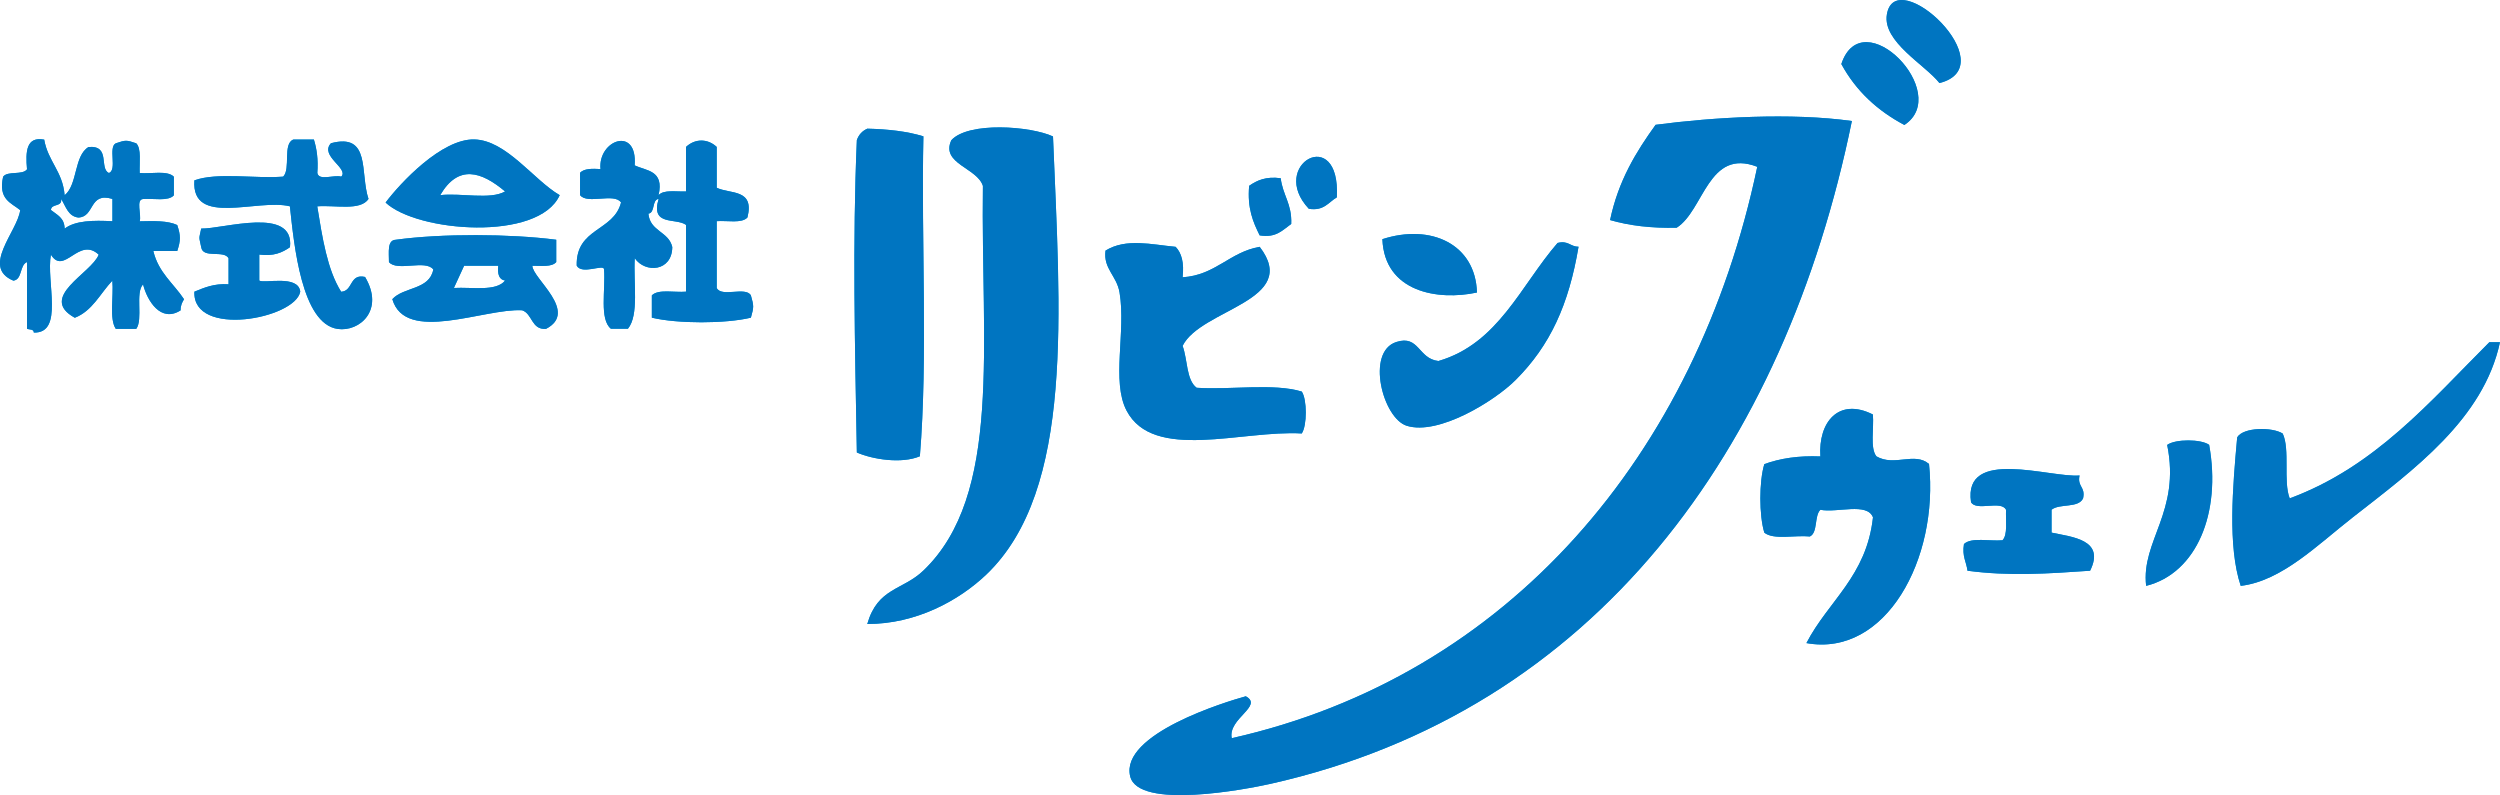 <?xml version="1.0" encoding="UTF-8"?>
<svg id="_レイヤー_2" data-name="レイヤー 2" xmlns="http://www.w3.org/2000/svg" viewBox="0 0 297.08 94.49">
  <defs>
    <style>
      .cls-1 {
        fill: #009ee7;
        fill-rule: evenodd;
      }

      .cls-2 {
        fill: #0075c1;
      }
    </style>
  </defs>
  <g id="_背景" data-name="背景">
    <g>
      <g>
        <g>
          <path class="cls-1" d="M230.47,9.87c-1.71-2.18-6.78-4.9-6.25-8.15,1.02-6.18,14.18,6.14,6.25,8.15Z"/>
          <path class="cls-1" d="M226.3,14.85c-3.17-1.68-5.74-4.02-7.49-7.24,2.51-7.59,13.25,3.47,7.49,7.24Z"/>
          <path class="cls-1" d="M220.06,14.39c-7.98,38.93-30.41,70.08-69.11,78.76-2.85,.64-15.69,3.1-16.65-.9-1.21-5.03,11.38-8.86,13.74-9.51,2.13,1.16-2.15,2.64-1.67,4.98,32.86-7.38,55.24-33.65,62.45-67.9-5.84-2.27-6.33,5.19-9.58,7.24-2.98,.07-5.61-.24-7.91-.91,.98-4.67,3.09-8.11,5.41-11.32,6.82-.9,16.12-1.46,23.32-.45Z"/>
          <path class="cls-1" d="M109.73,16.2c-.27,12.53,.55,26.25-.42,38.02-2.19,.92-5.62,.37-7.49-.45-.23-12.78-.52-25.11,0-37.12,.23-.65,.65-1.1,1.25-1.36,2.44,.06,4.71,.31,6.66,.91Z"/>
          <path class="cls-1" d="M125.13,16.2c.83,20.75,2.59,42.02-7.91,52.06-3.26,3.11-8.36,5.9-14.16,5.89,1.25-4.34,4.19-3.98,6.66-6.34,9.41-8.99,6.83-26.83,7.08-45.72-.67-2.15-5.05-2.64-3.75-5.43,2.04-2.23,9.42-1.68,12.07-.45Z"/>
          <path class="cls-1" d="M158.86,23.45c-1,.58-1.53,1.65-3.33,1.36-4.89-5.22,3.79-10.14,3.33-1.36Z"/>
          <path class="cls-1" d="M152.19,21.18c.24,2.01,1.35,3.06,1.25,5.43-1.01,.71-1.78,1.69-3.75,1.36-.78-1.57-1.49-3.21-1.25-5.89,.93-.65,2.01-1.14,3.75-.9Z"/>
          <path class="cls-1" d="M175.51,34.76c-4.65,1-10.99-.05-11.24-6.34,5.79-1.87,11.07,.61,11.24,6.34Z"/>
          <path class="cls-1" d="M139.7,29.33c.71,.73,1.03,1.89,.83,3.62,3.93-.25,5.57-2.99,9.16-3.62,4.94,6.43-6.97,7.36-9.16,11.77,.6,1.61,.43,4.06,1.67,4.98,4.05,.27,9.12-.57,12.49,.45,.64,.93,.64,4.05,0,4.98-7.09-.42-17.64,3.37-20.82-2.72-1.82-3.49-.05-9.36-.83-14.03-.34-2.02-1.95-2.82-1.67-4.98,2.45-1.51,5.49-.71,8.33-.45Z"/>
          <path class="cls-1" d="M187.58,29.33c-1.16,6.86-3.36,11.72-7.49,15.84-2.45,2.45-9.12,6.6-12.91,5.43-2.87-.88-4.9-8.79-1.25-9.96,2.72-.88,2.58,1.99,5,2.26,7.12-2.07,9.78-8.98,14.16-14.03,1.27-.33,1.52,.46,2.5,.45Z"/>
          <path class="cls-1" d="M297.08,40.65c-1.96,9.16-10.26,15.17-17.49,20.82-4.2,3.28-8.44,7.57-13.32,8.15-1.57-4.71-.95-11.8-.42-17.65,.72-1.22,4.17-1.24,5.41-.45,.89,1.89,.04,5.69,.83,7.7,10.15-3.75,16.64-11.48,23.73-18.56h1.25Z"/>
          <path class="cls-1" d="M222.56,49.25c.14,1.66-.36,4.01,.42,4.98,2.13,1.25,4.54-.57,6.25,.91,1.18,11.29-5.16,22.99-14.57,21.28,2.6-5.02,7.14-7.93,7.91-14.94-.69-1.81-4.25-.51-6.25-.9-.74,.7-.28,2.72-1.25,3.17-1.77-.18-4.29,.44-5.41-.45-.63-2.04-.63-6.11,0-8.15,1.88-.68,4.06-1.02,6.66-.91-.27-4.09,2.18-7.04,6.25-4.98Z"/>
          <path class="cls-1" d="M262.52,52.87c1.46,8.1-1.5,15.25-7.49,16.75-.62-5.38,4.12-8.77,2.5-16.75,.96-.71,4.04-.71,5,0Z"/>
          <path class="cls-1" d="M247.12,56.49c-.3,1.38,.72,1.33,.42,2.72-.55,1.21-2.78,.59-3.75,1.36v2.72c2.38,.52,6.43,.81,4.58,4.53-4.99,.35-9.67,.66-14.57,0-.13-1.06-.66-1.7-.42-3.17,.89-.84,3.05-.31,4.58-.45,.64-.66,.37-2.32,.42-3.62-.58-1.18-3.53,.22-4.16-.91-.96-6.57,9.46-2.86,12.91-3.17Z"/>
        </g>
        <g>
          <path class="cls-1" d="M5.25,16.58c.45,2.6,2.2,3.78,2.43,6.62,1.56-1.25,1.1-4.69,2.84-5.73,2.66-.23,1.23,2.57,2.43,3.09,1-.38-.12-3.07,.81-3.53,1.19-.4,1.25-.4,2.43,0,.63,.64,.36,2.26,.41,3.53,1.38,.12,3.29-.34,4.06,.44v2.21c-.67,.74-2.38,.35-3.65,.44-.9,.05-.17,1.87-.41,2.65,1.66-.04,3.33-.09,4.46,.44,.42,1.25,.42,1.84,0,3.09h-2.84c.61,2.57,2.41,3.85,3.65,5.73-.21,.35-.42,.72-.41,1.32-2.36,1.51-3.97-1.15-4.46-3.09-.96,1.02,.03,4.15-.81,5.29h-2.43c-.8-1.19-.24-3.85-.41-5.73-1.44,1.52-2.37,3.6-4.46,4.41-4.43-2.44,1.98-5.28,2.84-7.5-2.37-2.21-4.11,2.54-5.68,0-.59,3.18,1.58,9.36-2.03,9.26-.01-.43-.5-.34-.81-.44v-7.94c-.9,.35-.53,2.07-1.62,2.21-3.88-1.61,.5-5.86,.81-8.38-1.08-.88-2.63-1.26-2.03-3.97,.54-.73,2.3-.15,2.84-.88-.19-2.12-.09-3.92,2.03-3.53Zm.81,8.38c.7,.57,1.6,.91,1.62,2.21,1.27-.97,3.4-1,5.68-.88v-2.65c-2.82-.86-2.07,2.16-4.06,2.21-1.21-.15-1.48-1.33-2.03-2.21,.12,1.02-1.17,.49-1.22,1.32Z"/>
          <path class="cls-1" d="M34.46,24.52c-3.85-.96-11.75,2.48-11.36-3.09,2.75-.98,7.14-.18,10.55-.44,.92-.91-.09-3.93,1.22-4.41h2.43c.34,1.1,.53,2.36,.41,3.97,.17,.99,2,.18,2.84,.44,.97-.96-2.62-2.47-1.22-3.97,4.78-1.27,3.43,3.57,4.46,6.62-.96,1.45-3.95,.71-6.09,.88,.61,3.75,1.19,7.53,2.84,10.15,1.43-.07,.97-2.18,2.84-1.76,2.36,3.97-.69,6.55-3.25,6.18-4.28-.62-5.18-9.91-5.68-14.56Z"/>
          <path class="cls-1" d="M66.51,23.19c-2.49,5.54-16.97,4.4-20.69,.88,1.74-2.32,6.67-7.6,10.55-7.5,3.82,.1,7.05,4.83,10.14,6.62Zm-14.2,0c2.44-.29,5.94,.58,7.71-.44-2.82-2.37-5.56-3.25-7.71,.44Z"/>
          <path class="cls-1" d="M78.27,23.19c.59-.68,2.08-.39,3.25-.44v-5.29c1.07-1.01,2.58-1.01,3.65,0v4.85c1.59,.78,4.52,.09,3.65,3.53-.67,.74-2.38,.35-3.65,.44v7.94c.56,1.15,3.44-.21,4.06,.88,.36,1.29,.36,1.36,0,2.65-3.03,.73-8.73,.73-11.77,0v-2.65c.77-.78,2.68-.32,4.06-.44v-7.94c-1.23-.87-4.24,.2-3.25-3.09-.84,.12-.38,1.64-1.22,1.76,.2,2.14,2.41,2.09,2.84,3.97-.03,2.91-3.21,3.14-4.46,1.32-.17,2.91,.53,6.75-.81,8.38h-2.03c-1.38-1.14-.62-4.62-.81-7.06-.03-.67-2.65,.7-3.25-.44-.1-4.51,4.4-4.04,5.27-7.5-.8-1.19-4.03,.27-4.87-.88v-2.65c.48-.51,1.43-.5,2.43-.44-.33-3.44,4.41-5.19,4.06-.44,1.41,.67,3.52,.58,2.84,3.53Z"/>
          <path class="cls-1" d="M34.46,29.37c-.9,.64-1.96,1.11-3.65,.88v3.09c.57,.39,4.64-.74,4.87,1.32-.62,3.24-12.82,5.5-12.58,0,1.18-.48,2.34-.99,4.06-.88v-3.09c-.55-1.02-3.05,.08-3.25-1.32-.28-1.36-.28-.85,0-2.21,2.56,.07,11.1-2.71,10.55,2.21Z"/>
          <path class="cls-1" d="M66.1,28.49v2.65c-.52,.61-1.76,.44-2.84,.44,0,1.5,5.55,5.47,1.62,7.5-1.75,.13-1.59-1.8-2.84-2.21-4.5-.25-13.87,4-15.42-1.32,1.34-1.48,4.42-1.08,4.87-3.53-.92-1.21-4.32,.29-5.27-.88,0-1.17-.23-2.6,.81-2.65,5.45-.75,13.61-.71,19.07,0Zm-12.17,5.73c2.19-.12,5.02,.45,6.09-.88-.71-.11-.92-.76-.81-1.76h-4.06c-.39,.9-.83,1.75-1.22,2.65Z"/>
        </g>
      </g>
      <g>
        <g>
          <path class="cls-2" d="M230.47,9.87c-1.71-2.18-6.78-4.9-6.25-8.15,1.02-6.18,14.18,6.14,6.25,8.15Z"/>
          <path class="cls-2" d="M226.3,14.85c-3.17-1.68-5.74-4.02-7.49-7.24,2.51-7.59,13.25,3.47,7.49,7.24Z"/>
          <path class="cls-2" d="M220.06,14.39c-7.98,38.93-30.41,70.08-69.11,78.76-2.85,.64-15.69,3.1-16.65-.9-1.21-5.03,11.38-8.86,13.74-9.51,2.13,1.16-2.15,2.64-1.67,4.98,32.86-7.38,55.24-33.65,62.45-67.9-5.84-2.27-6.33,5.19-9.58,7.24-2.98,.07-5.61-.24-7.91-.91,.98-4.67,3.09-8.11,5.41-11.32,6.82-.9,16.12-1.46,23.32-.45Z"/>
          <path class="cls-2" d="M109.73,16.2c-.27,12.53,.55,26.25-.42,38.02-2.19,.92-5.62,.37-7.49-.45-.23-12.78-.52-25.11,0-37.12,.23-.65,.65-1.1,1.25-1.36,2.44,.06,4.71,.31,6.66,.91Z"/>
          <path class="cls-2" d="M125.13,16.2c.83,20.75,2.59,42.02-7.91,52.06-3.26,3.11-8.36,5.9-14.16,5.89,1.25-4.34,4.19-3.98,6.66-6.34,9.41-8.99,6.83-26.83,7.08-45.72-.67-2.15-5.05-2.64-3.75-5.43,2.04-2.23,9.42-1.68,12.07-.45Z"/>
          <path class="cls-2" d="M158.86,23.45c-1,.58-1.53,1.65-3.33,1.36-4.89-5.22,3.79-10.14,3.33-1.36Z"/>
          <path class="cls-2" d="M152.19,21.18c.24,2.01,1.35,3.06,1.25,5.43-1.01,.71-1.78,1.69-3.75,1.36-.78-1.57-1.49-3.21-1.25-5.89,.93-.65,2.01-1.14,3.75-.9Z"/>
          <path class="cls-2" d="M175.51,34.76c-4.65,1-10.99-.05-11.24-6.34,5.79-1.87,11.07,.61,11.24,6.34Z"/>
          <path class="cls-2" d="M139.7,29.33c.71,.73,1.03,1.89,.83,3.62,3.93-.25,5.57-2.99,9.16-3.62,4.94,6.43-6.97,7.36-9.16,11.77,.6,1.61,.43,4.06,1.67,4.98,4.05,.27,9.12-.57,12.49,.45,.64,.93,.64,4.05,0,4.98-7.09-.42-17.64,3.37-20.82-2.72-1.82-3.49-.05-9.36-.83-14.03-.34-2.02-1.95-2.82-1.67-4.98,2.45-1.51,5.49-.71,8.33-.45Z"/>
          <path class="cls-2" d="M187.58,29.33c-1.16,6.86-3.36,11.72-7.49,15.84-2.45,2.45-9.12,6.6-12.91,5.43-2.87-.88-4.9-8.79-1.25-9.96,2.72-.88,2.58,1.99,5,2.26,7.12-2.07,9.78-8.98,14.16-14.03,1.27-.33,1.52,.46,2.5,.45Z"/>
          <path class="cls-2" d="M297.08,40.65c-1.96,9.16-10.26,15.17-17.49,20.82-4.2,3.28-8.44,7.57-13.32,8.15-1.57-4.71-.95-11.8-.42-17.65,.72-1.22,4.17-1.24,5.41-.45,.89,1.89,.04,5.69,.83,7.7,10.15-3.75,16.64-11.48,23.73-18.56h1.25Z"/>
          <path class="cls-2" d="M222.56,49.25c.14,1.66-.36,4.01,.42,4.98,2.13,1.25,4.54-.57,6.25,.91,1.18,11.29-5.16,22.99-14.57,21.28,2.6-5.02,7.14-7.93,7.91-14.94-.69-1.81-4.25-.51-6.25-.9-.74,.7-.28,2.72-1.25,3.17-1.77-.18-4.29,.44-5.41-.45-.63-2.04-.63-6.11,0-8.15,1.88-.68,4.06-1.02,6.66-.91-.27-4.09,2.18-7.04,6.25-4.98Z"/>
          <path class="cls-2" d="M262.52,52.87c1.46,8.1-1.5,15.25-7.49,16.75-.62-5.38,4.12-8.77,2.5-16.75,.96-.71,4.04-.71,5,0Z"/>
          <path class="cls-2" d="M247.12,56.49c-.3,1.38,.72,1.33,.42,2.72-.55,1.21-2.78,.59-3.75,1.36v2.72c2.38,.52,6.43,.81,4.58,4.53-4.99,.35-9.67,.66-14.57,0-.13-1.06-.66-1.7-.42-3.17,.89-.84,3.05-.31,4.58-.45,.64-.66,.37-2.32,.42-3.62-.58-1.18-3.53,.22-4.16-.91-.96-6.57,9.46-2.86,12.91-3.17Z"/>
        </g>
        <g>
          <path class="cls-2" d="M5.25,16.58c.45,2.6,2.2,3.78,2.43,6.62,1.56-1.25,1.1-4.69,2.84-5.73,2.66-.23,1.23,2.57,2.43,3.09,1-.38-.12-3.07,.81-3.53,1.19-.4,1.25-.4,2.43,0,.63,.64,.36,2.26,.41,3.53,1.38,.12,3.29-.34,4.06,.44v2.21c-.67,.74-2.38,.35-3.65,.44-.9,.05-.17,1.87-.41,2.65,1.66-.04,3.33-.09,4.46,.44,.42,1.25,.42,1.84,0,3.09h-2.84c.61,2.57,2.41,3.85,3.65,5.73-.21,.35-.42,.72-.41,1.32-2.36,1.51-3.97-1.15-4.46-3.09-.96,1.02,.03,4.15-.81,5.29h-2.43c-.8-1.19-.24-3.85-.41-5.73-1.44,1.52-2.37,3.6-4.46,4.41-4.43-2.44,1.98-5.28,2.84-7.5-2.37-2.21-4.11,2.54-5.68,0-.59,3.18,1.58,9.36-2.03,9.26-.01-.43-.5-.34-.81-.44v-7.94c-.9,.35-.53,2.07-1.62,2.21-3.88-1.61,.5-5.86,.81-8.38-1.08-.88-2.63-1.26-2.03-3.97,.54-.73,2.3-.15,2.84-.88-.19-2.12-.09-3.92,2.03-3.53Zm.81,8.38c.7,.57,1.6,.91,1.62,2.21,1.27-.97,3.4-1,5.68-.88v-2.65c-2.82-.86-2.07,2.16-4.06,2.21-1.21-.15-1.48-1.33-2.03-2.21,.12,1.02-1.17,.49-1.22,1.32Z"/>
          <path class="cls-2" d="M34.46,24.52c-3.85-.96-11.75,2.48-11.36-3.09,2.75-.98,7.14-.18,10.55-.44,.92-.91-.09-3.93,1.22-4.41h2.43c.34,1.1,.53,2.36,.41,3.97,.17,.99,2,.18,2.84,.44,.97-.96-2.62-2.47-1.22-3.97,4.78-1.27,3.43,3.57,4.46,6.62-.96,1.45-3.95,.71-6.09,.88,.61,3.75,1.19,7.53,2.84,10.15,1.43-.07,.97-2.18,2.84-1.76,2.36,3.97-.69,6.55-3.25,6.18-4.28-.62-5.18-9.91-5.68-14.56Z"/>
          <path class="cls-2" d="M66.51,23.19c-2.49,5.54-16.97,4.4-20.69,.88,1.74-2.32,6.67-7.6,10.55-7.5,3.82,.1,7.05,4.83,10.14,6.62Zm-14.2,0c2.44-.29,5.94,.58,7.71-.44-2.82-2.37-5.56-3.25-7.71,.44Z"/>
          <path class="cls-2" d="M78.27,23.19c.59-.68,2.08-.39,3.25-.44v-5.29c1.07-1.01,2.58-1.01,3.65,0v4.85c1.59,.78,4.52,.09,3.65,3.53-.67,.74-2.38,.35-3.65,.44v7.94c.56,1.15,3.44-.21,4.06,.88,.36,1.29,.36,1.36,0,2.65-3.03,.73-8.73,.73-11.77,0v-2.65c.77-.78,2.68-.32,4.06-.44v-7.94c-1.23-.87-4.24,.2-3.25-3.09-.84,.12-.38,1.64-1.22,1.76,.2,2.14,2.41,2.09,2.84,3.97-.03,2.91-3.21,3.14-4.46,1.32-.17,2.91,.53,6.75-.81,8.38h-2.03c-1.38-1.14-.62-4.62-.81-7.06-.03-.67-2.65,.7-3.25-.44-.1-4.51,4.4-4.04,5.27-7.5-.8-1.19-4.03,.27-4.87-.88v-2.65c.48-.51,1.43-.5,2.43-.44-.33-3.44,4.41-5.19,4.06-.44,1.41,.67,3.52,.58,2.84,3.53Z"/>
          <path class="cls-2" d="M34.46,29.37c-.9,.64-1.96,1.11-3.65,.88v3.09c.57,.39,4.64-.74,4.87,1.32-.62,3.24-12.82,5.5-12.58,0,1.18-.48,2.34-.99,4.06-.88v-3.09c-.55-1.02-3.05,.08-3.25-1.32-.28-1.36-.28-.85,0-2.21,2.56,.07,11.1-2.71,10.55,2.21Z"/>
          <path class="cls-2" d="M66.1,28.49v2.65c-.52,.61-1.76,.44-2.84,.44,0,1.5,5.55,5.47,1.62,7.5-1.75,.13-1.59-1.8-2.84-2.21-4.5-.25-13.87,4-15.42-1.32,1.34-1.48,4.42-1.08,4.87-3.53-.92-1.21-4.32,.29-5.27-.88,0-1.17-.23-2.6,.81-2.65,5.45-.75,13.61-.71,19.07,0Zm-12.17,5.73c2.19-.12,5.02,.45,6.09-.88-.71-.11-.92-.76-.81-1.76h-4.06c-.39,.9-.83,1.75-1.22,2.65Z"/>
        </g>
      </g>
    </g>
  </g>
</svg>